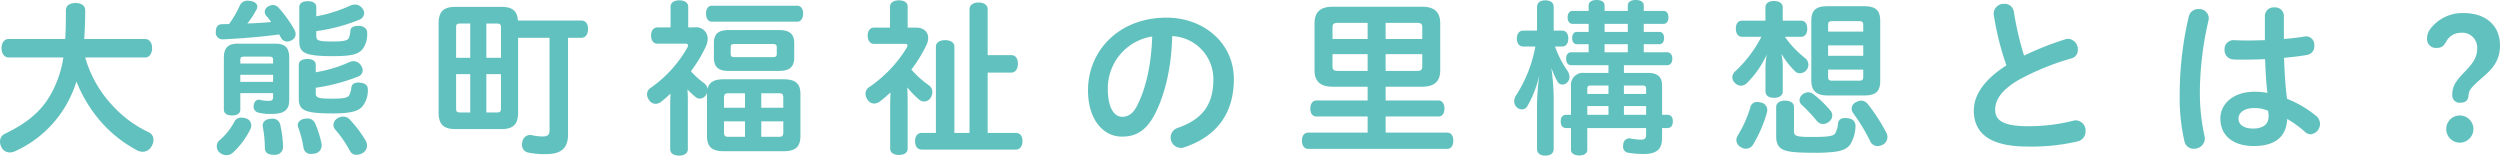 <svg xmlns="http://www.w3.org/2000/svg" width="565.288" height="35.188" viewBox="0 0 565.288 35.188">
  <path id="パス_6608" data-name="パス 6608" d="M-254.22-19.038c1.064,0,1.6-.988,1.6-2.128,0-1.1-.532-2.052-1.6-2.052h-13.756c.152-2.014.228-4.142.228-6.46,0-1.1-.874-1.672-2.166-1.672s-2.2.532-2.2,1.672c0,2.47-.038,4.6-.152,6.46h-12.768c-1.064,0-1.634.95-1.634,2.052,0,1.14.57,2.128,1.634,2.128h12.35a24.592,24.592,0,0,1-1.938,6.536c-2.166,4.864-5.586,7.98-11.286,10.716a1.877,1.877,0,0,0-1.1,1.748,2.656,2.656,0,0,0,.266,1.178,2.126,2.126,0,0,0,1.976,1.292,2.742,2.742,0,0,0,1.216-.3,25.42,25.42,0,0,0,12.73-12.844,29.917,29.917,0,0,0,1.1-2.888,31.344,31.344,0,0,0,4.6,7.98,28.846,28.846,0,0,0,9.082,7.562,2.74,2.74,0,0,0,1.292.342,2.247,2.247,0,0,0,1.976-1.216,2.711,2.711,0,0,0,.456-1.482,1.825,1.825,0,0,0-1.064-1.71,26.222,26.222,0,0,1-8.436-6.308,26.351,26.351,0,0,1-5.928-10.6Zm21.546,8.056h7.41v.722c0,.836-.152,1.026-1.1,1.026a7.142,7.142,0,0,1-1.862-.228.482.482,0,0,0-.228-.038c-.608,0-1.026.456-1.178,1.14a1.7,1.7,0,0,0-.038.418,1.354,1.354,0,0,0,1.064,1.368,11.162,11.162,0,0,0,3.04.3c2.812,0,3.952-.912,3.952-3.116v-9.538c0-2.318-.912-3.23-3.116-3.23h-8.512c-2.2,0-3.154.912-3.154,3.23V-7.258c0,.874.722,1.33,1.824,1.33,1.216,0,1.9-.456,1.9-1.33Zm0-2.546v-1.6h7.41v1.6Zm0-4.142v-.8c0-.608.228-.76.874-.76h5.662c.646,0,.874.152.874.76v.8Zm1.6-9.044a20.424,20.424,0,0,0,2.09-3.23,1.2,1.2,0,0,0,.152-.608c0-.57-.494-1.064-1.482-1.254a4.231,4.231,0,0,0-.646-.076,1.861,1.861,0,0,0-1.824,1.1,24.012,24.012,0,0,1-2.432,4.18c-.494,0-1.026.038-1.558.038-.912,0-1.444.532-1.444,1.748a1.51,1.51,0,0,0,1.634,1.672h.076c4.066-.19,8.36-.532,12.616-1.1l.456.8a1.491,1.491,0,0,0,1.33.8,2.15,2.15,0,0,0,1.178-.38,1.493,1.493,0,0,0,.76-1.292,2.266,2.266,0,0,0-.3-1.064,28.927,28.927,0,0,0-3.648-5.016,1.667,1.667,0,0,0-1.178-.494,2.06,2.06,0,0,0-1.178.38,1.388,1.388,0,0,0-.684,1.14,1.516,1.516,0,0,0,.342.912,10.624,10.624,0,0,1,1.1,1.406c-1.254.114-2.546.19-3.838.266C-230.052-26.752-230.546-26.752-231.078-26.714ZM-215.5-25a39.587,39.587,0,0,0,9.842-2.622,1.639,1.639,0,0,0,.988-1.444,1.64,1.64,0,0,0-.38-1.026,2.018,2.018,0,0,0-1.71-.912,2.508,2.508,0,0,0-1.026.228,32.455,32.455,0,0,1-7.714,2.432v-2.09c0-.874-.76-1.33-1.9-1.33-1.216,0-1.938.456-1.938,1.33v7.714c0,2.584,1.1,3.382,7.562,3.382,4.6,0,5.738-.494,6.726-1.558a5.616,5.616,0,0,0,1.064-3.5v-.19c0-.912-.608-1.482-1.748-1.6h-.342c-.95,0-1.672.38-1.71,1.064a4.984,4.984,0,0,1-.38,1.748c-.342.494-1.064.722-3.648.722-3.344,0-3.686-.228-3.686-1.33Zm-.114,12.806A41.685,41.685,0,0,0-206-14.744a1.474,1.474,0,0,0,.988-1.406,1.833,1.833,0,0,0-.418-1.14,1.972,1.972,0,0,0-1.6-.912,2.463,2.463,0,0,0-1.1.266,30.709,30.709,0,0,1-7.486,2.242v-1.672c0-.874-.722-1.33-1.9-1.33s-1.938.456-1.938,1.33v7.6c0,2.622,1.178,3.382,7.638,3.382,4.294,0,5.814-.57,6.688-1.52a5.741,5.741,0,0,0,1.292-3.686v-.19c0-.912-.532-1.444-1.748-1.558a1.425,1.425,0,0,0-.38-.038c-.836,0-1.52.342-1.6,1.14a4.8,4.8,0,0,1-.494,1.748c-.342.532-1.1.76-3.724.76-3.458,0-3.838-.19-3.838-1.33ZM-231.23-5.206a3.2,3.2,0,0,0-1.14-.228,1.64,1.64,0,0,0-1.6.836A14.468,14.468,0,0,1-237.386-.3a1.639,1.639,0,0,0-.608,1.33,1.866,1.866,0,0,0,.57,1.368,2.336,2.336,0,0,0,1.6.646,2.2,2.2,0,0,0,1.482-.57,18.209,18.209,0,0,0,3.914-5.244,2.15,2.15,0,0,0,.228-.912A1.6,1.6,0,0,0-231.23-5.206Zm6.308,8.17a1.755,1.755,0,0,0,1.9-1.9V.988a23.75,23.75,0,0,0-.646-4.9,1.726,1.726,0,0,0-1.862-1.292,1.425,1.425,0,0,0-.38.038c-.988.076-1.71.646-1.71,1.482a1.052,1.052,0,0,0,.038.342,26.861,26.861,0,0,1,.456,4.75c0,1.026.722,1.558,1.938,1.558Zm6.688-8.132c-.912.19-1.444.722-1.444,1.444a1.525,1.525,0,0,0,.114.57,23.459,23.459,0,0,1,1.178,4.522A1.644,1.644,0,0,0-216.6,2.774a5.193,5.193,0,0,0,.722-.076,1.848,1.848,0,0,0,1.6-1.824,1.85,1.85,0,0,0-.038-.456,22.656,22.656,0,0,0-1.444-4.56,1.879,1.879,0,0,0-1.786-1.1A4.187,4.187,0,0,0-218.234-5.168Zm7.524-.114a1.8,1.8,0,0,0-.912,1.52,1.619,1.619,0,0,0,.342.95,26.575,26.575,0,0,1,3.42,4.94,1.577,1.577,0,0,0,1.482.836,2.857,2.857,0,0,0,1.406-.418,1.977,1.977,0,0,0,.95-1.634,2.56,2.56,0,0,0-.3-1.14,27.287,27.287,0,0,0-3.61-4.788,1.964,1.964,0,0,0-1.482-.646A2.322,2.322,0,0,0-210.71-5.282Zm47.956-18.2V-2.622c0,1.1-.418,1.444-1.6,1.444a11.2,11.2,0,0,1-2.432-.3,1.425,1.425,0,0,0-.418-.038A1.8,1.8,0,0,0-168.91.038a3.325,3.325,0,0,0-.076.608,1.743,1.743,0,0,0,1.444,1.824,17.883,17.883,0,0,0,4.028.342c3.42,0,4.94-1.368,4.94-4.408V-23.484h2.964c1.026,0,1.558-.8,1.558-2.014,0-1.14-.532-1.9-1.558-1.9H-169.9c-.152-2.242-1.368-3.078-3.686-3.078h-10.488c-2.546,0-3.762.988-3.762,3.686V-6.536c0,2.7,1.216,3.686,3.762,3.686h10.488c2.508,0,3.724-.988,3.724-3.686V-23.484Zm-10.982,4.522h-3.306v-7.752h2.432c.608,0,.874.19.874.8Zm-3.306,12.35v-8.664h3.306v7.79c0,.722-.266.874-.874.874Zm-3.648,0h-2.318c-.646,0-.874-.152-.874-.874v-7.79h3.192Zm0-12.35h-3.192v-6.954c0-.608.228-.8.874-.8h2.318ZM-131.4-25.84v-4.674c0-.912-.8-1.444-2.014-1.444-1.178,0-1.976.532-1.976,1.444v4.674h-2.926c-.95,0-1.482.76-1.482,1.824,0,1.14.532,1.862,1.482,1.862h6.346c.342,0,.532.152.532.38a.991.991,0,0,1-.114.418,27.8,27.8,0,0,1-8.4,9.234,1.673,1.673,0,0,0-.76,1.406,2.35,2.35,0,0,0,.418,1.254,1.85,1.85,0,0,0,1.52.912,2.119,2.119,0,0,0,1.178-.418c.684-.532,1.444-1.178,2.2-1.9-.038.874-.076,1.71-.076,2.432V1.71c0,.912.8,1.444,2.014,1.444,1.178,0,1.976-.532,1.976-1.444V-9.424c0-.836-.038-1.634-.076-2.394a16.59,16.59,0,0,0,1.9,1.786,1.546,1.546,0,0,0,.912.3,1.748,1.748,0,0,0,1.444-.95,1.852,1.852,0,0,0,.152-.418v9.8c0,2.432,1.064,3.458,3.762,3.458h13.566c2.7,0,3.8-1.026,3.8-3.458v-9.462c0-2.356-1.1-3.344-3.8-3.344h-13.566c-2.2,0-3.306.684-3.648,2.2a1.845,1.845,0,0,0-.836-1.368,18.361,18.361,0,0,1-2.926-2.66,29,29,0,0,0,3.5-5.852,4.3,4.3,0,0,0,.3-1.482,2.56,2.56,0,0,0-2.812-2.584ZM-109.9-7.676h-4.978v-3.268h3.99c.722,0,.988.152.988,1.064ZM-114.874-1.1V-4.6h4.978v2.432c0,.912-.266,1.064-.988,1.064Zm-3.686,0h-3.724c-.722,0-1.026-.152-1.026-1.064V-4.6h4.75Zm0-6.574h-4.75v-2.2c0-.912.3-1.064,1.026-1.064h3.724Zm11.818-19.456c.874,0,1.33-.836,1.33-1.824,0-1.026-.456-1.786-1.33-1.786h-19.3c-.874,0-1.33.76-1.33,1.786s.456,1.824,1.33,1.824ZM-110.846-16c2.356,0,3.42-.912,3.42-3v-3.268c0-2.09-1.064-2.964-3.42-2.964h-11.438c-2.318,0-3.306.874-3.306,2.964V-19c0,2.09.988,3,3.268,3Zm-1.482-6.08c.722,0,.95.152.95.722v1.52c0,.57-.228.722-.95.722h-8.55c-.684,0-.912-.152-.912-.722v-1.52c0-.57.228-.722.912-.722ZM-81.776-25.8v-4.712c0-.95-.76-1.444-2.014-1.444-1.14,0-1.976.532-1.976,1.444V-25.8h-3.61c-.912,0-1.444.76-1.444,1.824,0,1.1.532,1.862,1.444,1.862h7.03c.342,0,.532.114.532.342a1.021,1.021,0,0,1-.152.494A29.163,29.163,0,0,1-90.4-12.388a1.815,1.815,0,0,0-.912,1.558A2.35,2.35,0,0,0-90.9-9.576a1.777,1.777,0,0,0,1.558.95,2.136,2.136,0,0,0,1.216-.418,30.079,30.079,0,0,0,2.47-2.09c-.038,1.026-.076,2.09-.076,3.23V1.6c0,.874.8,1.406,1.976,1.406,1.216,0,1.976-.532,1.976-1.406V-9.12c0-.912-.038-2.014-.076-3.154a18.916,18.916,0,0,0,2.7,2.774,1.608,1.608,0,0,0,1.1.418,1.719,1.719,0,0,0,1.406-.76,2.361,2.361,0,0,0,.456-1.368,1.869,1.869,0,0,0-.76-1.52A22.178,22.178,0,0,1-80.94-16.3a31.662,31.662,0,0,0,3.382-5.51,3.477,3.477,0,0,0,.418-1.634c0-1.406-1.026-2.356-2.85-2.356ZM-63.688-1.976V-15.618h5.358c.95,0,1.482-.912,1.482-2.014,0-1.14-.532-1.938-1.482-1.938h-5.358V-29.944c0-.95-.836-1.52-2.052-1.52s-2.052.57-2.052,1.52V-1.976h-3.42V-21.47c0-.988-.912-1.482-2.09-1.482s-2.09.494-2.09,1.482V-1.976h-3.23c-.95,0-1.482.76-1.482,1.862,0,1.14.532,1.9,1.482,1.9H-57.3c.95,0,1.482-.8,1.482-1.938,0-1.1-.532-1.824-1.482-1.824Zm41.724-21.888a9.714,9.714,0,0,1,9.31,9.728c0,5.662-2.356,9.044-8.056,11.02a2.281,2.281,0,0,0-1.6,2.128,2.334,2.334,0,0,0,2.28,2.394,2.3,2.3,0,0,0,.836-.152C-12.084-1.1-8.018-6.232-8.018-14.136c0-8.246-6.916-13.908-15.2-13.908C-34.124-28.044-41-20.444-41-11.628c0,6.8,3.572,10.488,7.676,10.488,3,0,5.434-1.178,7.486-5.168C-23.636-10.6-22.116-16.72-21.964-23.864Zm-4.522.076c-.19,6.612-1.52,11.97-3.42,15.656-.95,1.9-2.128,2.508-3.344,2.508-1.748,0-3.268-1.862-3.268-6.308A11.867,11.867,0,0,1-26.486-23.788ZM22.23-12.426V-9.31H10.64c-.874,0-1.368.8-1.368,1.786,0,1.14.494,1.824,1.368,1.824H22.23v3.648H8.816c-.912,0-1.444.722-1.444,1.824S7.9,1.634,8.816,1.634H40.2c.912,0,1.406-.76,1.406-1.862S41.116-2.052,40.2-2.052H26.3V-5.7h11.97c.836,0,1.33-.684,1.33-1.824,0-.988-.494-1.786-1.33-1.786H26.3v-3.116H34.5c2.736,0,4.142-1.1,4.142-3.724V-26.714c0-2.7-1.406-3.8-4.142-3.8H14.364c-2.736,0-4.142,1.1-4.142,3.8V-16.15c0,2.622,1.406,3.724,4.142,3.724Zm0-7.372V-16H15.58c-.95,0-1.292-.228-1.292-.988V-19.8Zm4.066,0H34.58v2.812c0,.76-.3.988-1.254.988H26.3ZM22.23-26.866v3.648H14.288v-2.7c0-.722.342-.95,1.292-.95Zm4.066,0h7.03c.95,0,1.254.228,1.254.95v2.7H26.3Zm45.9,6.65H68.286c-.722,0-1.178.532-1.178,1.444,0,.95.456,1.482,1.178,1.482h8.4v1.748H71.25a2.706,2.706,0,0,0-3.04,2.964v6.5H67.184c-.874,0-1.292.532-1.292,1.482,0,.988.418,1.52,1.292,1.52H68.21v4.9c0,.836.8,1.292,1.862,1.292,1.1,0,1.824-.456,1.824-1.292v-4.9H85.2v1.444c0,.95-.3,1.178-1.292,1.178a13.761,13.761,0,0,1-2.394-.3h-.152A1.412,1.412,0,0,0,80.028.57a1.85,1.85,0,0,0-.038.456,1.371,1.371,0,0,0,1.14,1.482,20.354,20.354,0,0,0,3.686.266c2.812,0,3.99-1.178,3.99-3.534V-3.078h1.14c.874,0,1.292-.532,1.292-1.52,0-.95-.418-1.482-1.292-1.482h-1.14v-6.688c0-1.786-.95-2.774-3.078-2.774H80.18V-17.29h9.728c.76,0,1.216-.532,1.216-1.482,0-.912-.456-1.444-1.216-1.444H84.664V-22.04H88.2c.646,0,1.064-.532,1.064-1.406,0-.836-.418-1.368-1.064-1.368H84.664v-1.824h4.484c.684,0,1.1-.57,1.1-1.482,0-.874-.418-1.444-1.1-1.444H84.664V-30.78c0-.8-.684-1.254-1.824-1.254-1.1,0-1.786.456-1.786,1.254v1.216H75.81V-30.78c0-.8-.684-1.254-1.824-1.254-1.1,0-1.786.456-1.786,1.254v1.216H68.59c-.722,0-1.14.57-1.14,1.444,0,.912.418,1.482,1.14,1.482H72.2v1.824H69.5c-.608,0-1.026.532-1.026,1.368,0,.874.418,1.406,1.026,1.406h2.7Zm3.61,0V-22.04h5.244v1.824Zm4.37,7.524h4.18c.57,0,.836.114.836.722v1.178H80.18ZM85.2-8.056V-6.08H80.18V-8.056ZM71.9-6.08V-8.056h4.788V-6.08Zm0-4.712V-11.97c0-.608.266-.722.836-.722h3.952v1.9Zm9.158-14.022H75.81v-1.824h5.244ZM66.2-21.508c.874,0,1.406-.722,1.406-1.824,0-1.064-.532-1.786-1.406-1.786H64.3v-5.358c0-.912-.684-1.482-1.9-1.482-1.178,0-1.862.57-1.862,1.482v5.358H57.418c-.912,0-1.444.722-1.444,1.786,0,1.1.532,1.824,1.444,1.824h2.736a30.52,30.52,0,0,1-4.37,11.058,2.471,2.471,0,0,0-.418,1.292,1.929,1.929,0,0,0,.57,1.368,1.621,1.621,0,0,0,1.14.494,1.417,1.417,0,0,0,1.216-.646,24.417,24.417,0,0,0,2.736-7.03,59.562,59.562,0,0,0-.494,6.346v10.3c0,.912.684,1.482,1.862,1.482,1.216,0,1.9-.57,1.9-1.482v-11.7a53,53,0,0,0-.532-6.688,21.294,21.294,0,0,0,1.368,3.078,1.263,1.263,0,0,0,1.14.722,1.539,1.539,0,0,0,1.1-.494,1.689,1.689,0,0,0,.494-1.254,2.452,2.452,0,0,0-.456-1.368A23.059,23.059,0,0,1,64.6-21.508ZM116.09-27.36v-3c0-.912-.76-1.444-2.014-1.444-1.178,0-1.9.532-1.9,1.444v3h-5.282c-.874,0-1.406.646-1.406,1.824,0,1.1.532,1.824,1.406,1.824h4.37A28.369,28.369,0,0,1,105.45-16a1.968,1.968,0,0,0-.76,1.482,1.621,1.621,0,0,0,.494,1.14,1.976,1.976,0,0,0,1.444.722A2.014,2.014,0,0,0,108-13.262a22.04,22.04,0,0,0,4.484-6.46,16.492,16.492,0,0,0-.3,3.268V-11.4c0,.95.722,1.482,1.9,1.482,1.254,0,2.014-.532,2.014-1.482v-5.32a15.3,15.3,0,0,0-.3-3.154,18.5,18.5,0,0,0,3.078,3.952,1.522,1.522,0,0,0,1.1.456,2.053,2.053,0,0,0,1.482-.722A2.021,2.021,0,0,0,121.9-17.4a2,2,0,0,0-.684-1.444,22.638,22.638,0,0,1-4.636-4.864h3.648c.874,0,1.406-.722,1.406-1.824,0-1.178-.532-1.824-1.406-1.824Zm6.916,16.606a1.917,1.917,0,0,0-1.14-.418,2.3,2.3,0,0,0-1.368.532,1.784,1.784,0,0,0-.608,1.216,1.479,1.479,0,0,0,.494,1.1,34.648,34.648,0,0,1,3.458,3.686,1.866,1.866,0,0,0,1.368.646,2.218,2.218,0,0,0,1.368-.532,1.9,1.9,0,0,0,.722-1.406,1.825,1.825,0,0,0-.456-1.14A25.306,25.306,0,0,0,123.006-10.754Zm-11.856,1.9a3.389,3.389,0,0,0-.836-.114,1.5,1.5,0,0,0-1.558,1.254,26.6,26.6,0,0,1-2.812,6.27,2.178,2.178,0,0,0-.342,1.1,1.819,1.819,0,0,0,.988,1.558,2.06,2.06,0,0,0,1.178.38,1.865,1.865,0,0,0,1.6-.912,29.458,29.458,0,0,0,3.154-7.3,3.79,3.79,0,0,0,.076-.608A1.726,1.726,0,0,0,111.15-8.854Zm21.584-.114a1.665,1.665,0,0,0-1.064,1.482,1.839,1.839,0,0,0,.342,1.026A42.3,42.3,0,0,1,135.85-.152a1.792,1.792,0,0,0,1.672,1.14A2.508,2.508,0,0,0,138.548.76a1.942,1.942,0,0,0,1.216-1.786,2.173,2.173,0,0,0-.266-1.026,40.328,40.328,0,0,0-4.218-6.5,1.868,1.868,0,0,0-1.482-.722A2.394,2.394,0,0,0,132.734-8.968ZM114.608-1.254c0,2.394.95,3.344,4.1,3.61,1.14.114,2.85.152,4.522.152a35.808,35.808,0,0,0,4.37-.19c1.976-.228,3-.722,3.724-1.634a8.258,8.258,0,0,0,1.216-3.99v-.266c0-.95-.608-1.634-1.862-1.748a2.181,2.181,0,0,0-.456-.038c-.988,0-1.558.456-1.634,1.292a5.228,5.228,0,0,1-.646,2.2c-.418.532-1.14.8-5.054.8-3.648,0-4.256-.152-4.256-1.292v-5.51c0-.836-.76-1.406-2.014-1.406s-2.014.57-2.014,1.406ZM138.13-27.322c0-2.47-1.14-3.306-3.61-3.306h-8.36c-2.47,0-3.61.836-3.61,3.306v13.49c0,2.47,1.33,3.382,3.686,3.382h8.284c2.47,0,3.61-.8,3.61-3.268Zm-3.838,5.548v2.356H126.35v-2.356Zm0,5.472v1.71c0,.646-.3.8-.95.8H127.3c-.646,0-.95-.152-.95-.8V-16.3Zm0-8.588H126.35v-1.558c0-.646.3-.8.95-.8h6.042c.646,0,.95.152.95.8Zm36.366,5.434a68.926,68.926,0,0,1-2.318-9.994,2.054,2.054,0,0,0-2.166-1.71,2.263,2.263,0,0,0-2.394,2.166,1.052,1.052,0,0,0,.038.342,63.352,63.352,0,0,0,2.85,11.4c-5.434,3.458-7.372,7.068-7.372,10.184,0,5.434,3.99,8.17,12.16,8.17a45.439,45.439,0,0,0,11.21-1.14,2.312,2.312,0,0,0,1.9-2.318,2.312,2.312,0,0,0-2.166-2.47,2.933,2.933,0,0,0-.57.076A40.763,40.763,0,0,1,171.494-3.5c-5.4,0-7.372-1.254-7.372-3.686,0-2.166,1.254-4.37,5.282-6.764a57.542,57.542,0,0,1,12.046-4.9,1.933,1.933,0,0,0,1.368-1.938,2.358,2.358,0,0,0-2.166-2.47,2.152,2.152,0,0,0-.684.114A68.538,68.538,0,0,0,170.658-19.456Zm58.748-9.006a1.958,1.958,0,0,0-2.128-1.9,1.971,1.971,0,0,0-2.166,1.9v5.51c-1.368.038-2.736.076-4.028.076-1.064,0-2.052-.038-2.964-.076a2.021,2.021,0,0,0-2.128,2.166,2.078,2.078,0,0,0,1.976,2.2c.722.038,1.52.038,2.356.038,1.52,0,3.192-.038,4.826-.114.114,2.546.228,5.092.532,7.638a15.411,15.411,0,0,0-2.888-.266c-5.092,0-7.752,2.964-7.752,6.042,0,3.952,3,6.232,7.524,6.232,4.56,0,7.372-1.824,7.6-6.118A24.1,24.1,0,0,1,234.194-2.2a1.823,1.823,0,0,0,1.254.532,2.371,2.371,0,0,0,2.128-2.394,2.3,2.3,0,0,0-.874-1.748,23.974,23.974,0,0,0-6.574-3.876c-.418-3.078-.57-6.156-.684-9.272,2.052-.19,3.952-.418,5.358-.684a1.948,1.948,0,0,0,1.482-2.052,1.919,1.919,0,0,0-1.786-2.128,1.293,1.293,0,0,0-.38.038c-1.292.228-2.926.418-4.712.57Zm-3.572,21.47a6.136,6.136,0,0,1,.114,1.254c0,1.862-1.292,2.774-3.5,2.774-2.09,0-3.306-.874-3.306-2.242,0-1.216,1.1-2.394,3.572-2.394A7.851,7.851,0,0,1,225.834-6.992ZM207.9-28.31a77.87,77.87,0,0,0-2.052,17.632,43.78,43.78,0,0,0,1.1,10.716,2.088,2.088,0,0,0,2.09,1.558,2.409,2.409,0,0,0,2.508-2.28,2.981,2.981,0,0,0-.076-.532,45.94,45.94,0,0,1-1.064-9.5,72.964,72.964,0,0,1,1.938-16.606,3.325,3.325,0,0,0,.076-.608,2.119,2.119,0,0,0-2.28-2.052A2.189,2.189,0,0,0,207.9-28.31ZM271.13-10.26c.152-1.33.19-1.672,3.268-4.332,2.166-1.862,3.876-3.724,3.876-7.182,0-4.446-3.192-7.3-8.17-7.3a9.071,9.071,0,0,0-7.524,3.5,3.514,3.514,0,0,0-.8,2.318A1.968,1.968,0,0,0,263.91-21.2c1.444,0,1.748-.684,2.28-1.558a3.7,3.7,0,0,1,3.192-1.862,3.361,3.361,0,0,1,3.724,3.648c0,1.9-.988,3.268-2.584,4.94-2.014,2.09-3.04,3.268-3.04,5.4a1.66,1.66,0,0,0,1.824,1.824C270.56-8.816,271.054-9.424,271.13-10.26Zm1.14,7.41a3.089,3.089,0,0,0-3.078-3.078,3.065,3.065,0,0,0-3.078,3.078A3.089,3.089,0,0,0,269.192.228,3.114,3.114,0,0,0,272.27-2.85Z" transform="translate(287.014 32.034)" fill="#61c1be"/>
</svg>
